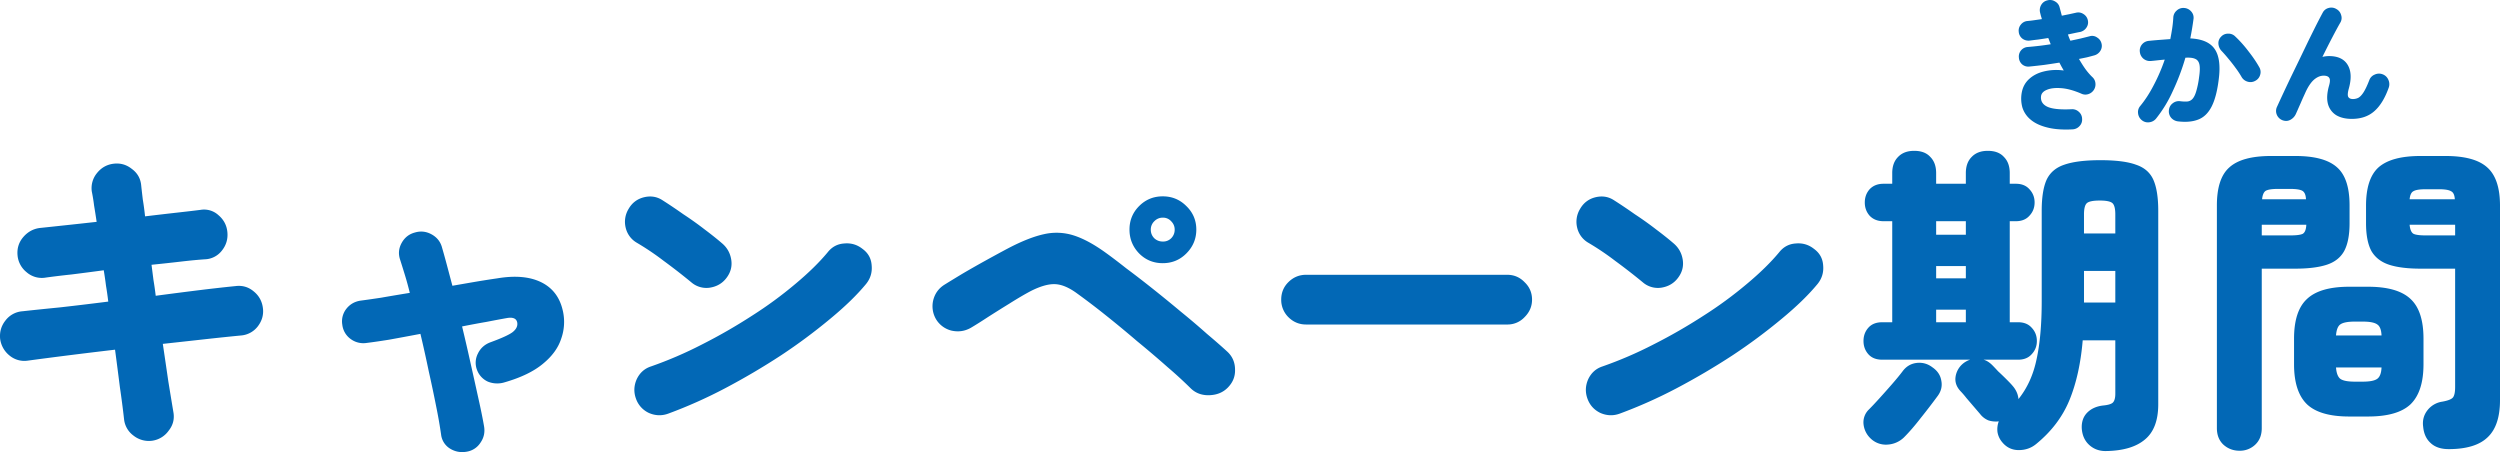 <svg xmlns="http://www.w3.org/2000/svg" viewBox="0 0 147.138 26.609"><path d="M8.956 25.939a1.45 1.45 0 01-1.102-.304 1.37 1.37 0 01-.551-.95 57.274 57.274 0 00-.247-1.9c-.089-.709-.184-1.444-.285-2.204a291.393 291.393 0 00-5.149.646 1.362 1.362 0 01-1.064-.304 1.505 1.505 0 01-.551-.988c-.038-.405.07-.766.323-1.083a1.38 1.38 0 01.988-.532c.57-.063 1.305-.139 2.204-.228.899-.101 1.849-.215 2.85-.342a20.046 20.046 0 00-.133-.931 22.013 22.013 0 00-.133-.912c-.659.089-1.292.171-1.9.247-.595.063-1.115.127-1.558.19a1.356 1.356 0 01-1.083-.323 1.43 1.43 0 01-.532-.988c-.038-.405.07-.76.323-1.064.266-.317.595-.5.988-.551.367-.038.842-.089 1.425-.152a377.36 377.36 0 001.919-.209 54.414 54.414 0 00-.152-.969 9.925 9.925 0 00-.133-.817 1.392 1.392 0 01.304-1.083c.253-.317.576-.5.969-.551.405-.051.766.051 1.083.304.329.241.513.564.551.969.025.241.057.519.095.836.051.304.095.633.133.988.633-.076 1.229-.146 1.786-.209.57-.063 1.058-.12 1.463-.171a1.25 1.25 0 011.064.304c.317.266.494.602.532 1.007.038.405-.07.766-.323 1.083a1.317 1.317 0 01-.988.513c-.393.025-.861.07-1.406.133-.545.063-1.127.127-1.748.19l.114.893c.051.304.095.614.133.931.95-.127 1.837-.241 2.66-.342a95.817 95.817 0 012.033-.228c.405-.051.76.051 1.064.304.317.253.5.583.551.988.051.393-.051.754-.304 1.083a1.38 1.38 0 01-.988.532c-.532.051-1.203.12-2.014.209-.798.089-1.659.184-2.584.285.114.773.222 1.507.323 2.204.114.697.215 1.311.304 1.843.063.393-.032.747-.285 1.064a1.43 1.43 0 01-.969.589zm18.506.646c-.355.063-.684 0-.988-.19a1.12 1.12 0 01-.513-.817 27.91 27.91 0 00-.285-1.634 79.32 79.32 0 00-.437-2.071 79.29 79.29 0 00-.494-2.223c-.671.127-1.286.241-1.843.342-.557.089-.994.152-1.311.19a1.251 1.251 0 01-.95-.228 1.2 1.2 0 01-.494-.836 1.193 1.193 0 01.228-.931c.215-.279.5-.443.855-.494.291-.038.69-.095 1.197-.171.507-.089 1.07-.184 1.691-.285a18.12 18.12 0 00-.285-1.045 87.813 87.813 0 00-.285-.912c-.114-.342-.082-.671.095-.988s.437-.519.779-.608c.342-.101.671-.063.988.114.317.177.519.437.608.779.089.304.184.646.285 1.026l.323 1.216c.507-.089.982-.171 1.425-.247.456-.076.861-.139 1.216-.19 1.051-.177 1.913-.101 2.584.228s1.096.887 1.273 1.672a2.94 2.94 0 01-.095 1.653c-.177.545-.538 1.039-1.083 1.482-.532.443-1.279.804-2.242 1.083a1.467 1.467 0 01-.988-.038 1.222 1.222 0 01-.646-.703 1.18 1.18 0 01.057-.95c.152-.317.399-.538.741-.665.659-.241 1.089-.437 1.292-.589.215-.165.31-.348.285-.551-.038-.253-.241-.348-.608-.285-.355.063-.76.139-1.216.228-.443.076-.918.165-1.425.266.177.735.348 1.476.513 2.223.165.735.317 1.419.456 2.052.139.621.247 1.153.323 1.596.063.355-.006.678-.209.969a1.18 1.18 0 01-.817.532zm11.87-2.242c-.38.139-.76.127-1.14-.038a1.451 1.451 0 01-.76-.836c-.139-.38-.127-.76.038-1.14.177-.38.456-.633.836-.76a23.335 23.335 0 003.002-1.292 31.66 31.66 0 002.945-1.691 23.588 23.588 0 002.565-1.881c.773-.646 1.406-1.267 1.9-1.862.253-.317.576-.488.969-.513.405-.038.766.07 1.083.323.329.241.507.564.532.969.038.405-.07.766-.323 1.083-.532.646-1.235 1.33-2.109 2.052a32.806 32.806 0 01-2.888 2.147 40.744 40.744 0 01-3.325 1.957 27.814 27.814 0 01-3.325 1.482zm1.349-7.733a36.063 36.063 0 00-1.615-1.254 15.778 15.778 0 00-1.577-1.064 1.383 1.383 0 01-.665-.893 1.454 1.454 0 01.171-1.102c.203-.355.5-.583.893-.684.405-.101.773-.044 1.102.171.38.241.785.513 1.216.817.443.291.861.589 1.254.893.405.304.747.576 1.026.817.304.253.488.576.551.969.063.393-.032.754-.285 1.083-.241.317-.57.507-.988.57a1.356 1.356 0 01-1.083-.323zm29.405 6.251a26.094 26.094 0 00-1.368-1.254 60.643 60.643 0 00-1.786-1.52 66.413 66.413 0 00-1.862-1.539 43.547 43.547 0 00-1.672-1.273c-.481-.355-.918-.538-1.311-.551-.393-.013-.874.127-1.444.418-.355.19-.754.424-1.197.703-.431.266-.855.532-1.273.798-.405.266-.747.481-1.026.646-.355.203-.735.26-1.14.171a1.474 1.474 0 01-.912-.665 1.511 1.511 0 01-.171-1.121c.101-.405.329-.716.684-.931.266-.165.608-.374 1.026-.627.431-.253.887-.513 1.368-.779s.925-.507 1.33-.722c.823-.431 1.533-.709 2.128-.836a3.314 3.314 0 011.729.076c.557.177 1.172.507 1.843.988.355.253.773.57 1.254.95.494.367 1.02.773 1.577 1.216.557.443 1.108.893 1.653 1.349.545.443 1.051.874 1.52 1.292.481.405.887.76 1.216 1.064.291.279.437.627.437 1.045.013.405-.133.76-.437 1.064-.279.279-.64.424-1.083.437-.431.013-.792-.12-1.083-.399zm-1.653-7.372c-.545 0-1.007-.19-1.387-.57-.38-.393-.57-.861-.57-1.406s.19-1.007.57-1.387c.38-.38.842-.57 1.387-.57s1.007.19 1.387.57c.393.38.589.842.589 1.387s-.196 1.013-.589 1.406c-.38.38-.842.57-1.387.57zm0-1.273a.667.667 0 00.494-.19.698.698 0 00.209-.513c0-.19-.07-.355-.209-.494a.638.638 0 00-.494-.209c-.19 0-.355.07-.494.209a.676.676 0 00-.209.494c0 .203.07.374.209.513.139.127.304.19.494.19zm8.436 4.883c-.405 0-.754-.146-1.045-.437a1.434 1.434 0 01-.418-1.026c0-.405.139-.747.418-1.026.291-.291.64-.437 1.045-.437h11.837c.405 0 .747.146 1.026.437.291.279.437.621.437 1.026 0 .393-.146.735-.437 1.026a1.367 1.367 0 01-1.026.437H76.869zm18.463 5.244c-.38.139-.76.127-1.14-.038-.367-.177-.621-.456-.76-.836s-.127-.76.038-1.14c.177-.38.456-.633.836-.76a23.335 23.335 0 003.002-1.292 31.66 31.66 0 002.945-1.691 23.588 23.588 0 002.565-1.881c.773-.646 1.406-1.267 1.9-1.862.253-.317.576-.488.969-.513.405-.038.766.07 1.083.323.329.241.507.564.532.969.038.405-.07.766-.323 1.083-.532.646-1.235 1.33-2.109 2.052a32.806 32.806 0 01-2.888 2.147 40.744 40.744 0 01-3.325 1.957 27.814 27.814 0 01-3.325 1.482zm1.349-7.733a36.063 36.063 0 00-1.615-1.254 15.778 15.778 0 00-1.577-1.064 1.383 1.383 0 01-.665-.893 1.454 1.454 0 01.171-1.102c.203-.355.5-.583.893-.684.405-.101.773-.044 1.102.171.38.241.785.513 1.216.817.443.291.861.589 1.254.893.405.304.747.576 1.026.817.304.253.488.576.551.969s-.032.754-.285 1.083c-.241.317-.57.507-.988.57a1.356 1.356 0 01-1.083-.323zm27.246 9.937c-.393 0-.722-.127-.988-.38-.253-.241-.393-.564-.418-.969-.013-.367.089-.665.304-.893.228-.241.538-.386.931-.437.279-.025.469-.076.57-.152.114-.089.171-.272.171-.551V20.03h-1.919c-.114 1.355-.374 2.527-.779 3.515s-1.058 1.849-1.957 2.584c-.291.241-.633.361-1.026.361s-.716-.152-.969-.456a1.227 1.227 0 01-.285-.608c-.025-.215 0-.424.076-.627a1.435 1.435 0 01-.608-.057 1.185 1.185 0 01-.494-.38l-.342-.399-.456-.532a5.377 5.377 0 00-.342-.399c-.241-.253-.342-.532-.304-.836a1.24 1.24 0 01.399-.76c.127-.114.279-.203.456-.266h-5.168c-.355 0-.627-.108-.817-.323-.19-.215-.285-.475-.285-.779s.095-.564.285-.779c.19-.215.462-.323.817-.323h.589v-5.947h-.513c-.342 0-.614-.108-.817-.323-.19-.215-.285-.475-.285-.779s.095-.564.285-.779c.203-.215.475-.323.817-.323h.513v-.627c0-.405.114-.722.342-.95.228-.241.545-.361.95-.361.418 0 .735.12.95.361.228.228.342.545.342.95v.627h1.748v-.627c0-.405.114-.722.342-.95.228-.241.545-.361.95-.361.418 0 .735.12.95.361.228.228.342.545.342.95v.627h.361c.342 0 .608.108.798.323.203.215.304.475.304.779s-.101.564-.304.779c-.19.215-.456.323-.798.323h-.361v5.947h.494c.342 0 .608.108.798.323.203.215.304.475.304.779s-.101.564-.304.779c-.19.215-.456.323-.798.323h-2.033c.177.051.348.158.513.323.076.076.19.196.342.361.165.152.329.31.494.475.165.165.279.285.342.361.215.241.336.507.361.798.519-.646.874-1.425 1.064-2.337.203-.925.304-2.065.304-3.42v-5.32c0-.785.095-1.393.285-1.824.203-.431.551-.728 1.045-.893.507-.177 1.216-.266 2.128-.266s1.609.089 2.09.266c.494.165.836.462 1.026.893.19.431.285 1.039.285 1.824v11.381c0 .95-.26 1.64-.779 2.071-.519.443-1.292.671-2.318.684zm-13.832-.741a1.342 1.342 0 01-.418-.855 1.047 1.047 0 01.323-.855c.152-.152.355-.367.608-.646s.507-.564.76-.855c.253-.291.456-.538.608-.741.215-.291.494-.456.836-.494.342-.038.652.051.931.266.291.203.462.462.513.779.063.317-.006.614-.209.893-.317.431-.652.868-1.007 1.311-.342.443-.671.823-.988 1.14a1.506 1.506 0 01-.969.418 1.288 1.288 0 01-.988-.361zm12.559-7.999h1.843v-1.862h-1.843v1.862zm0-4.066h1.843V12.62c0-.342-.057-.564-.171-.665-.114-.101-.361-.152-.741-.152-.393 0-.646.051-.76.152-.114.101-.171.323-.171.665v1.121zm-8.702.076h1.748v-.798h-1.748v.798zm0 5.149h1.748v-.741h-1.748v.741zm0-2.584h1.748v-.722h-1.748v.722zm30.165 10.051c-.456 0-.811-.12-1.064-.361-.253-.228-.399-.545-.437-.95-.051-.367.032-.69.247-.969a1.35 1.35 0 01.874-.513c.355-.063.57-.152.646-.266.076-.114.114-.31.114-.589v-6.973h-2.033c-.76 0-1.374-.076-1.843-.228-.469-.152-.817-.418-1.045-.798-.215-.393-.323-.944-.323-1.653v-1.026c0-1.064.247-1.818.741-2.261.507-.443 1.33-.665 2.47-.665h1.463c1.14 0 1.957.222 2.451.665.507.443.76 1.197.76 2.261v11.438c0 1.001-.241 1.729-.722 2.185-.481.469-1.248.703-2.299.703zm-12.312.095c-.367 0-.684-.12-.95-.361-.253-.241-.38-.564-.38-.969v-13.11c0-1.064.247-1.811.741-2.242.494-.443 1.311-.665 2.451-.665h1.425c1.14 0 1.957.222 2.451.665.494.431.741 1.178.741 2.242v1.045c0 .709-.108 1.26-.323 1.653-.215.38-.557.646-1.026.798-.469.152-1.083.228-1.843.228h-1.976v9.386c0 .405-.127.728-.38.969a1.3 1.3 0 01-.931.361zm6.46-2.014c-1.153 0-1.982-.241-2.489-.722-.507-.494-.76-1.279-.76-2.356v-1.501c0-1.089.253-1.868.76-2.337.507-.481 1.336-.722 2.489-.722h1.102c1.165 0 2.001.241 2.508.722.507.469.76 1.248.76 2.337v1.501c0 1.077-.253 1.862-.76 2.356-.507.481-1.343.722-2.508.722h-1.102zm.323-2.052h.475c.418 0 .703-.057.855-.171.152-.114.234-.336.247-.665h-2.679c.025.329.108.551.247.665.152.114.437.171.855.171zm-1.102-2.717h2.679c-.013-.329-.095-.545-.247-.646-.152-.114-.437-.171-.855-.171h-.475c-.418 0-.703.057-.855.171-.139.101-.222.317-.247.646zm5.282-5.89h1.729v-.627h-2.679c.025.279.101.456.228.532.127.063.367.095.722.095zm-9.652 0h1.672c.367 0 .614-.032.741-.095.127-.076.196-.253.209-.532h-2.622v.627zm.019-2.128h2.584c-.013-.253-.082-.418-.209-.494s-.367-.114-.722-.114h-.722c-.355 0-.595.038-.722.114-.114.076-.184.241-.209.494zm8.683 0h2.66c-.013-.253-.089-.412-.228-.475-.127-.076-.361-.114-.703-.114h-.779c-.355 0-.595.038-.722.114-.127.063-.203.222-.228.475zm-19.836-4.114c-.587.032-1.085-.005-1.496-.112-.405-.101-.728-.253-.968-.456a1.519 1.519 0 01-.488-.712 1.95 1.95 0 01-.04-.88c.059-.325.203-.592.432-.8.229-.213.52-.363.872-.448a3.113 3.113 0 011.168-.056l-.128-.224-.128-.24c-.299.048-.6.093-.904.136-.299.037-.587.069-.864.096a.556.556 0 01-.424-.128.576.576 0 01-.192-.4.561.561 0 01.528-.624 18.11 18.11 0 001.344-.16 3.454 3.454 0 00-.072-.184 1.758 1.758 0 00-.072-.184c-.197.032-.389.061-.576.088a46.79 46.79 0 00-.52.064.597.597 0 01-.432-.12.56.56 0 01-.208-.392.542.542 0 01.12-.424.545.545 0 01.384-.216c.128-.011.264-.027.408-.048l.448-.064a2.779 2.779 0 00-.056-.192l-.048-.192a.604.604 0 01.064-.448.559.559 0 01.368-.272.55.55 0 01.448.064c.144.08.235.2.272.36l.064.24.064.24c.149-.032.293-.061.432-.088l.4-.088a.539.539 0 01.432.072.56.56 0 01.264.36c.037.155.013.299-.072.432s-.205.221-.36.264a9.544 9.544 0 00-.36.072l-.376.08c.037.117.085.24.144.368.203-.043.4-.085.592-.128.197-.048.379-.093.544-.136a.496.496 0 01.432.072.56.56 0 01.264.36.539.539 0 01-.072.432.604.604 0 01-.36.264c-.133.037-.275.075-.424.112-.149.032-.307.064-.472.096.123.213.248.411.376.592.133.181.269.339.408.472a.549.549 0 01.184.36.6.6 0 01-.4.64.547.547 0 01-.4-.008c-.448-.197-.851-.309-1.208-.336-.352-.027-.635.005-.848.096-.208.085-.323.211-.344.376-.032.277.088.483.36.616.277.133.755.184 1.432.152a.562.562 0 01.432.152.547.547 0 01.192.416.537.537 0 01-.152.424.584.584 0 01-.408.192zm6.184-.472a.619.619 0 01-.4-.232.584.584 0 01-.112-.44.558.558 0 01.224-.392.579.579 0 01.44-.12c.165.021.307.027.424.016a.472.472 0 00.304-.16c.085-.096.157-.245.216-.448a5.25 5.25 0 00.168-.84c.048-.325.053-.571.016-.736-.037-.165-.123-.275-.256-.328-.133-.059-.323-.08-.568-.064a13.403 13.403 0 01-.744 1.968 7.485 7.485 0 01-.984 1.616.596.596 0 01-.4.216.555.555 0 01-.432-.12.585.585 0 01-.224-.4.544.544 0 01.12-.432c.288-.347.555-.757.8-1.232a10.5 10.5 0 00.648-1.504c-.139.011-.277.024-.416.04-.139.016-.269.029-.392.04a.594.594 0 01-.656-.528.568.568 0 01.12-.44.587.587 0 01.408-.216c.203-.021.411-.04.624-.056l.64-.048c.043-.219.08-.432.112-.64a6.6 6.6 0 00.064-.632.57.57 0 01.2-.408.562.562 0 01.432-.152.596.596 0 01.416.2c.112.123.16.267.144.432-.048.368-.112.755-.192 1.16.699.032 1.179.243 1.44.632.261.384.339.981.232 1.792-.085.688-.227 1.221-.424 1.6-.197.379-.459.629-.784.752-.325.128-.728.163-1.208.104zm4.568-2.384a.568.568 0 01-.456.048.594.594 0 01-.352-.28 5.142 5.142 0 00-.344-.52 9.237 9.237 0 00-.432-.552 7.704 7.704 0 00-.4-.456.674.674 0 01-.184-.416.526.526 0 01.152-.416.54.54 0 01.416-.184.553.553 0 01.424.168c.277.261.539.555.784.88.251.32.459.627.624.92a.55.55 0 01.056.456.562.562 0 01-.288.352zm1.584 2.312a.586.586 0 01-.32-.328.566.566 0 01.016-.456 124.325 124.325 0 01.8-1.712l.52-1.072.512-1.064c.171-.347.328-.664.472-.952.149-.293.277-.539.384-.736a.536.536 0 01.352-.28.566.566 0 01.456.064c.144.08.237.2.28.36a.53.53 0 01-.056.448c-.117.203-.269.483-.456.84s-.384.747-.592 1.168c.128-.032.259-.048.392-.048.523 0 .888.173 1.096.52.208.347.229.813.064 1.4-.064.229-.075.389-.032.48.048.085.141.128.28.128.101 0 .2-.021.296-.064.101-.048.205-.152.312-.312.107-.16.224-.405.352-.736a.554.554 0 01.32-.328.587.587 0 01.464-.016.581.581 0 01.336.32.613.613 0 01.024.464c-.224.629-.509 1.093-.856 1.392-.341.299-.781.448-1.32.448-.363 0-.667-.072-.912-.216a1.113 1.113 0 01-.488-.656c-.08-.293-.059-.656.064-1.088.064-.224.067-.376.008-.456-.053-.085-.163-.128-.328-.128-.187 0-.371.075-.552.224-.176.149-.341.387-.496.712a17.83 17.83 0 01-.12.264c-.059.128-.12.267-.184.416-.064.144-.123.277-.176.4l-.104.232c-.069.155-.179.272-.328.352s-.309.085-.48.016z" data-name="レイヤー_1" fill="#0268b6"/></svg>